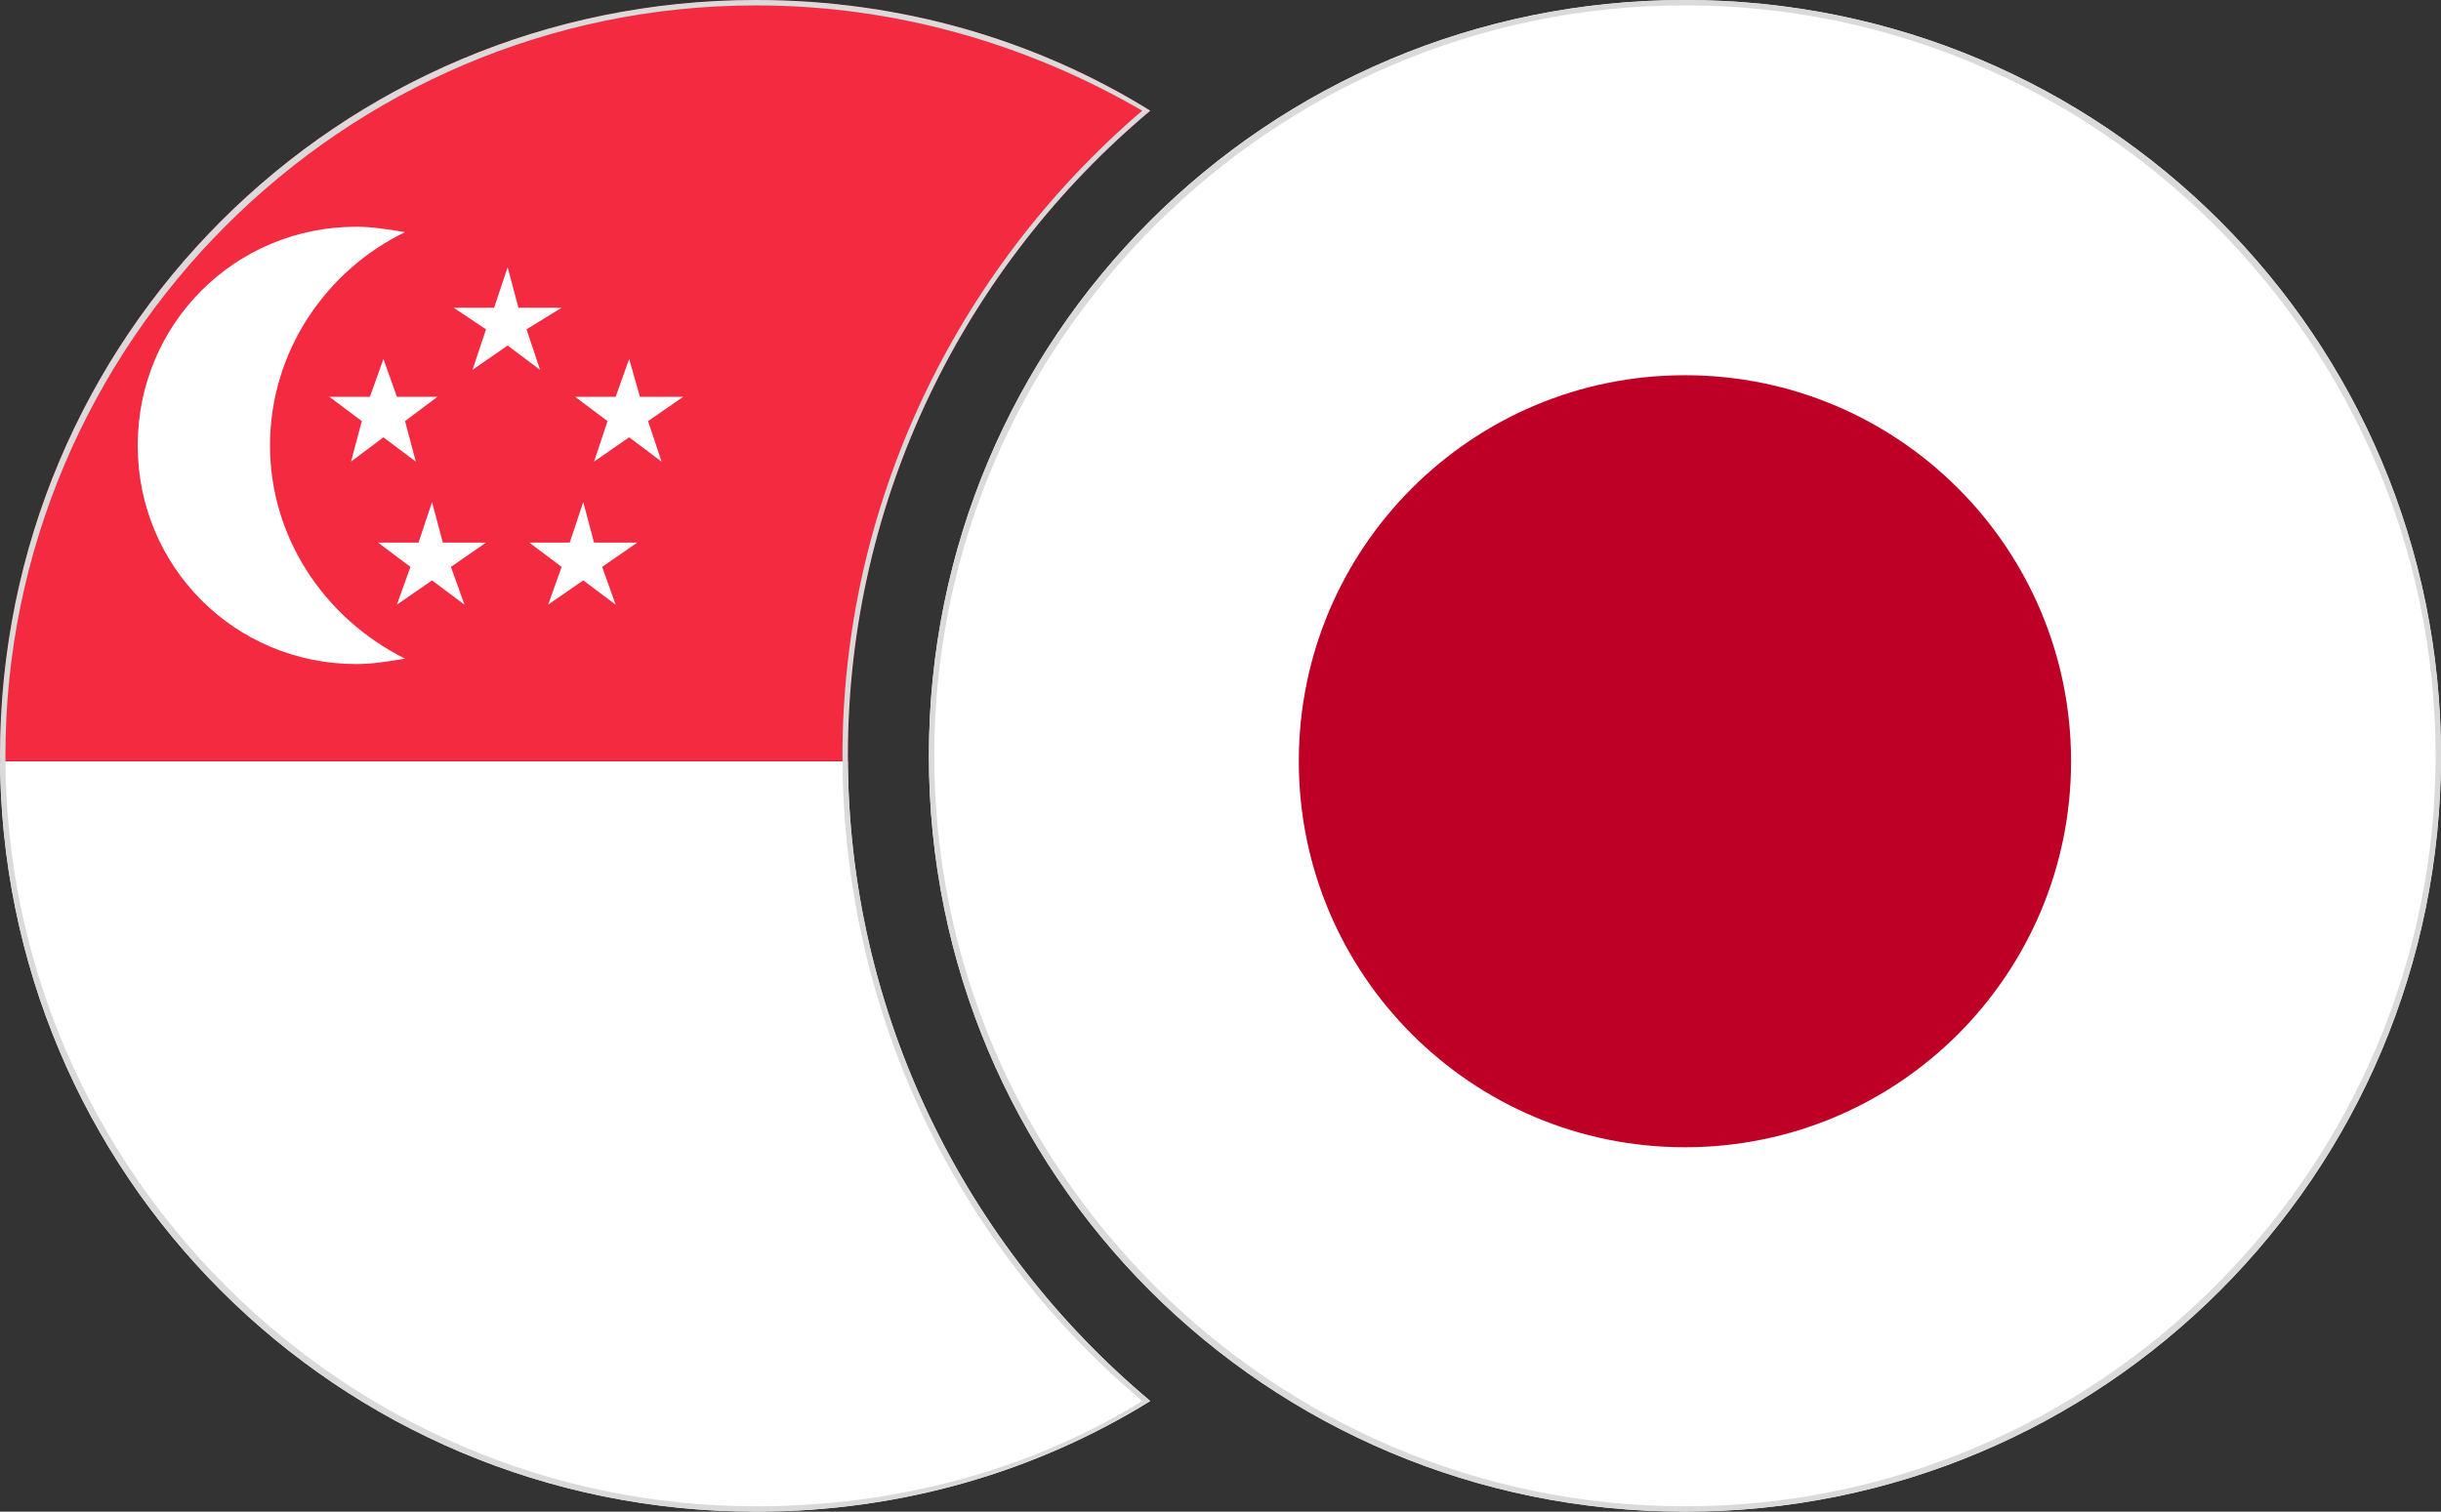 <svg version="1.1" id="Layer_1" xmlns="http://www.w3.org/2000/svg" xmlns:xlink="http://www.w3.org/1999/xlink" x="0" y="0" viewBox="0 0 90.4 56" xml:space="preserve"><rect x="0" y="0" width="90.4" height="56" fill="#333333" stroke="none"/><style>.st1{fill:#fff}.st5{fill:#dadada}</style><defs><path id="SVGID_1_" d="M62.4 0c15.5 0 28 12.5 28 28s-12.5 28-28 28-28-12.5-28-28 12.5-28 28-28z"/></defs><clipPath id="SVGID_2_"><use xlink:href="#SVGID_1_" overflow="visible"/></clipPath><g clip-path="url(#SVGID_2_)"><path d="M91.3 28.2c0 16-13 28.9-28.9 28.9-16 0-28.9-13-28.9-28.9 0-16 13-28.9 28.9-28.9 16 0 28.9 12.9 28.9 28.9z"/><path class="st1" d="M91 28.2C91 44 78.2 56.8 62.4 56.8S33.8 44 33.8 28.2 46.6-.4 62.4-.4C78.2-.3 91 12.4 91 28.2z"/><path d="M76.7 28.2c0 7.9-6.4 14.3-14.3 14.3s-14.3-6.4-14.3-14.3 6.4-14.3 14.3-14.3 14.3 6.4 14.3 14.3z" fill="#be0026"/></g><defs><path id="SVGID_3_" d="M31.4 28c0-9.6 4.4-18.2 11.2-23.9C38.4 1.5 33.4 0 28 0 12.5 0 0 12.5 0 28s12.5 28 28 28c5.4 0 10.4-1.5 14.6-4.1-6.8-5.7-11.2-14.3-11.2-23.9z"/></defs><clipPath id="SVGID_4_"><use xlink:href="#SVGID_3_" overflow="visible"/></clipPath><g clip-path="url(#SVGID_4_)"><path d="M56.4 28.2c0 16-13 29-29 29s-29-13-29-29 13-29 29-29 29 13 29 29z"/><path class="st1" d="M27.4 56.8C43.2 56.8 56 44 56 28.2H-1.2c0 15.8 12.8 28.6 28.6 28.6z"/><path d="M27.4-.4C11.6-.4-1.2 12.4-1.2 28.2H56C56 12.4 43.2-.4 27.4-.4z" fill="#f42a41"/><g><path class="st1" d="M10 16.5c0-3.5 2.1-6.5 5-7.9-.6-.1-1.2-.2-1.8-.2-4.5 0-8.1 3.6-8.1 8.1s3.6 8.1 8.1 8.1c.6 0 1.2-.1 1.8-.2-3-1.5-5-4.5-5-7.9zM18.8 9.9l.4 1.5h1.6l-1.3.8.5 1.5-1.2-.9-1.3.9.5-1.5-1.2-.8h1.5zM23.3 13.3l.4 1.4h1.6l-1.3.9.5 1.5-1.2-.9-1.3.9.5-1.5-1.2-.9h1.5z"/><path class="st1" d="M14.2 13.3l.5 1.4h1.5l-1.2.9.4 1.5-1.2-.9-1.2.9.4-1.5-1.2-.9h1.5zM21.6 18.6l.4 1.5h1.6l-1.3.9.5 1.4-1.2-.9-1.3.9.5-1.4-1.2-.9h1.5zM16 18.6l.4 1.5H18l-1.3.9.5 1.4-1.2-.9-1.3.9.5-1.4-1.2-.9h1.5z"/></g></g><g><path class="st5" d="M62.4.2C77.7.2 90.2 12.7 90.2 28S77.7 55.8 62.4 55.8 34.6 43.3 34.6 28 47.1.2 62.4.2m0-.2c-15.5 0-28 12.5-28 28s12.5 28 28 28 28-12.5 28-28-12.5-28-28-28z"/></g><g><path class="st5" d="M28 .2c5.1 0 10 1.4 14.3 3.9-7 6-11.1 14.7-11.1 23.9s4 17.9 11.1 23.9c-4.2 2.6-9.2 3.9-14.3 3.9C12.7 55.8.2 43.3.2 28S12.7.2 28 .2m0-.2C12.5 0 0 12.5 0 28s12.5 28 28 28c5.4 0 10.4-1.5 14.6-4.1-6.8-5.7-11.2-14.3-11.2-23.9S35.8 9.8 42.6 4.1C38.4 1.5 33.4 0 28 0z"/></g></svg>
